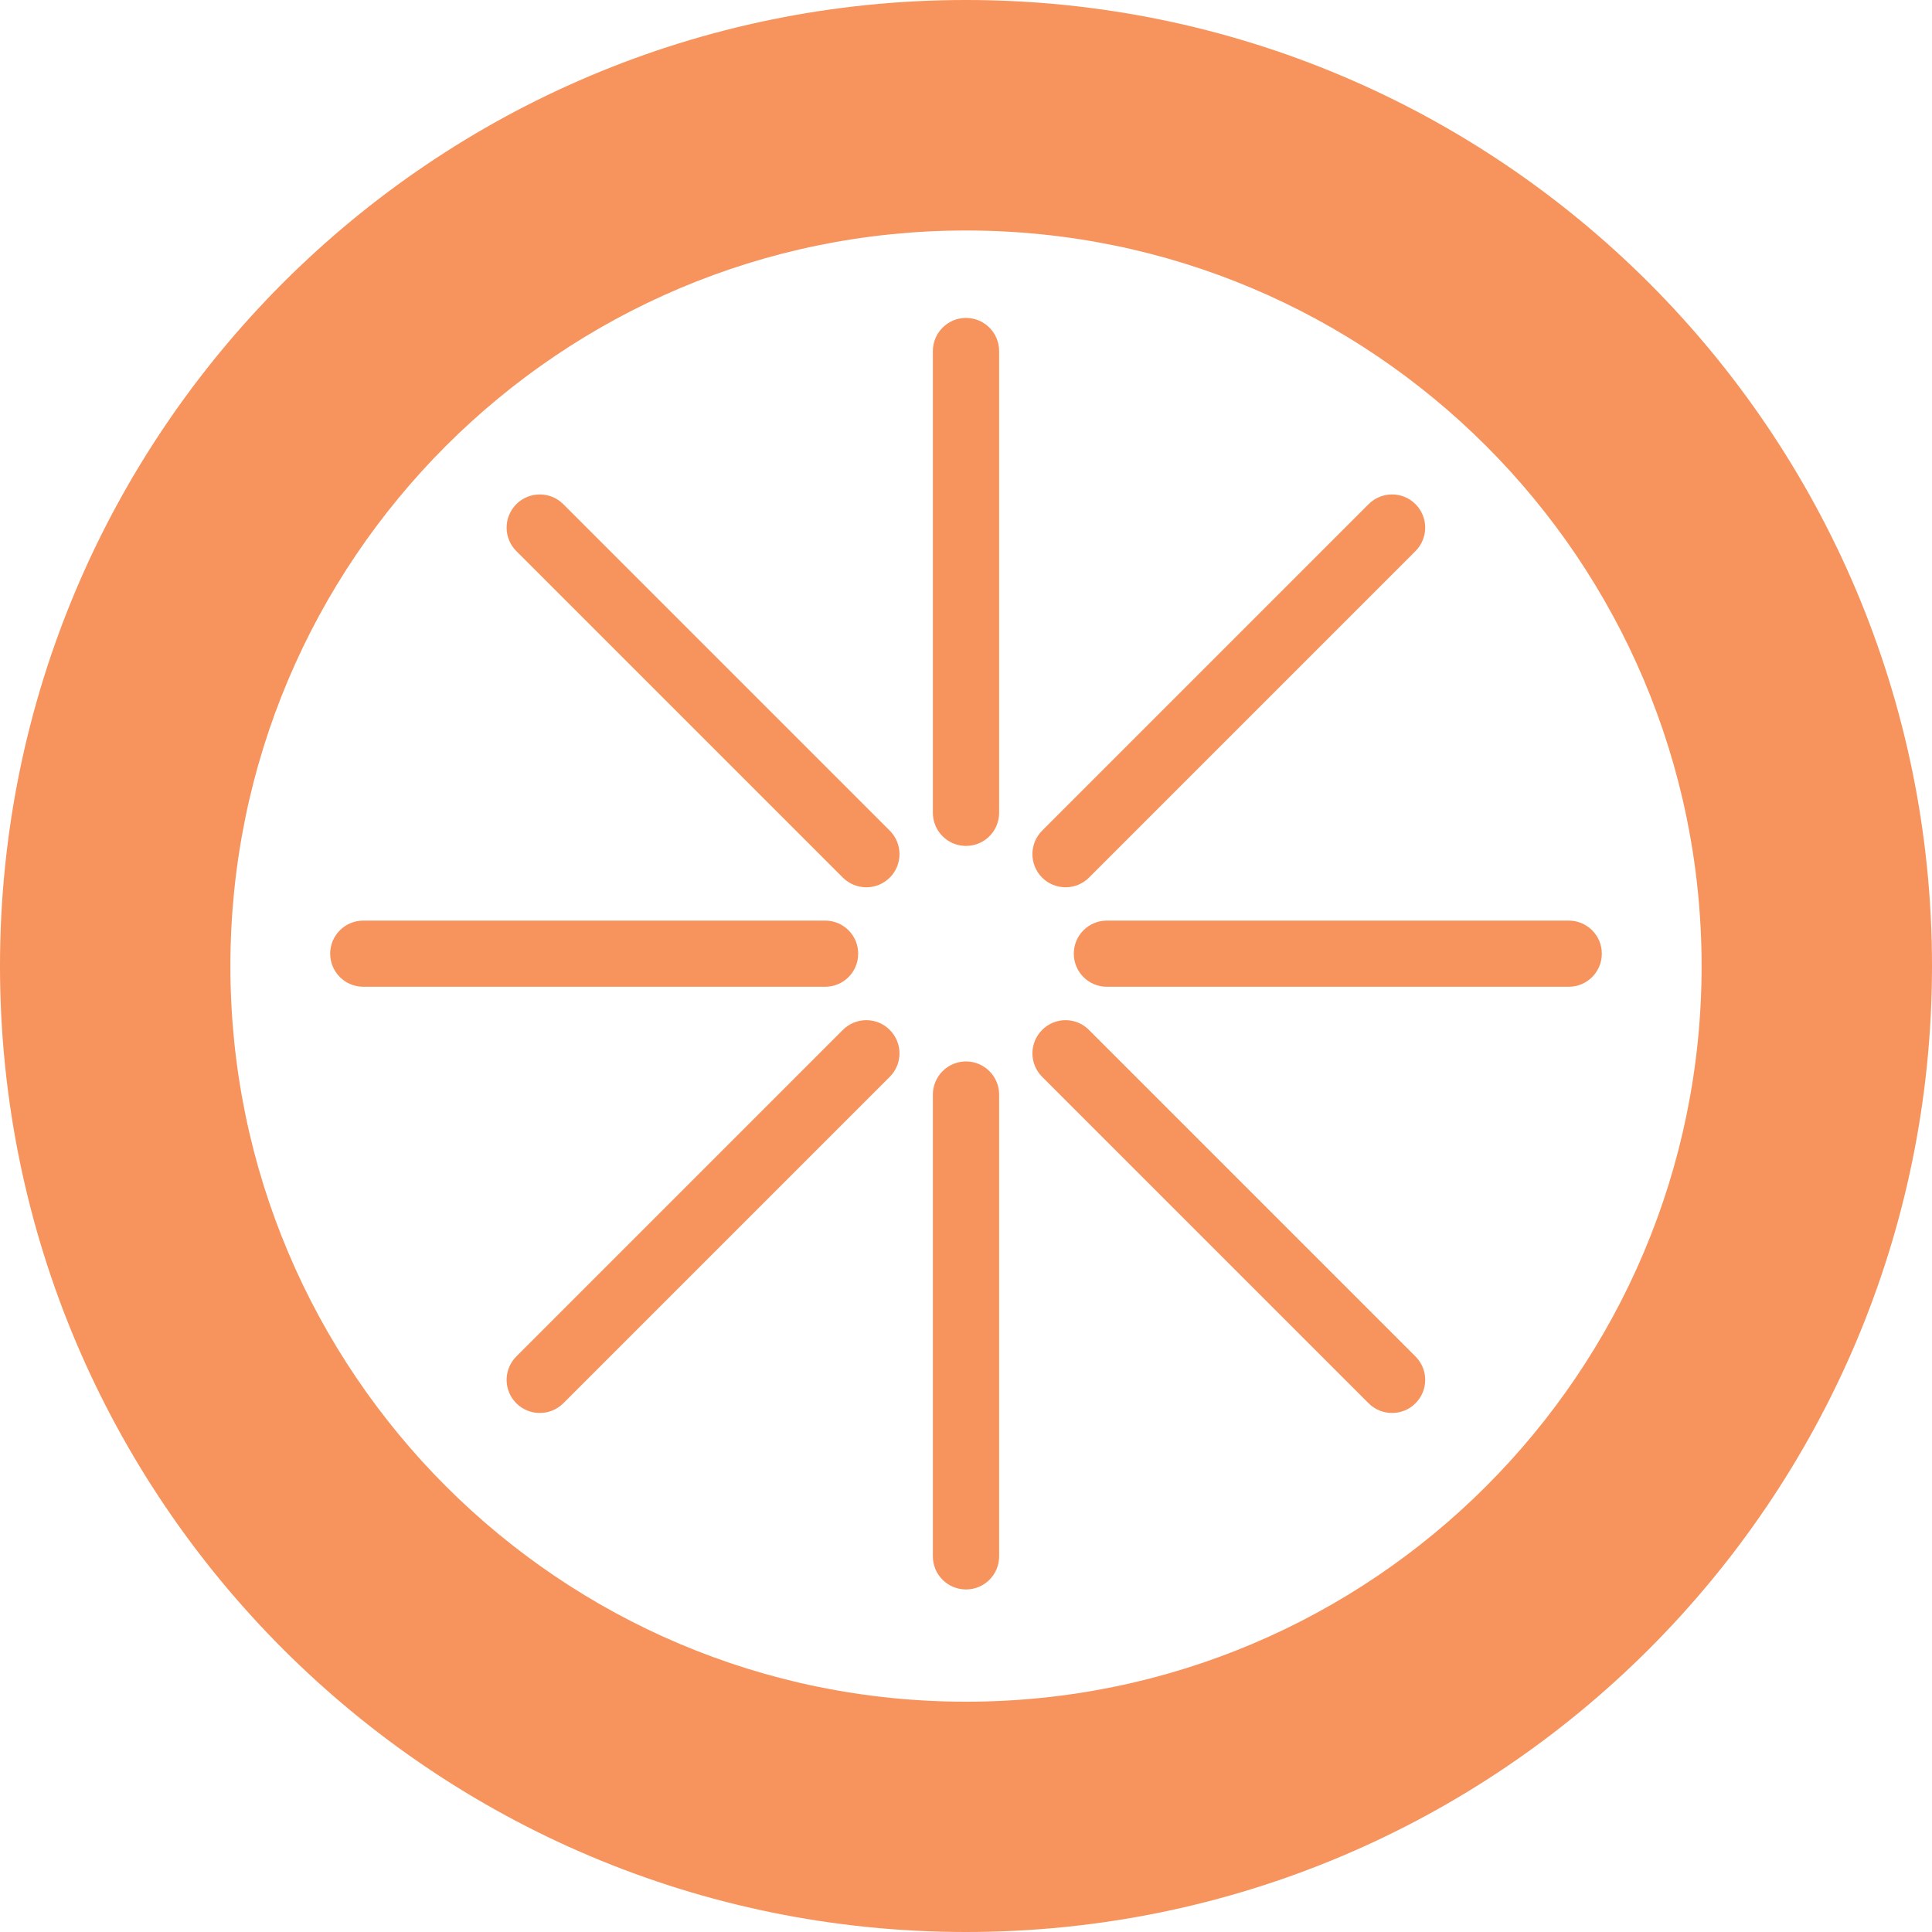 <svg width="20" height="20" viewBox="0 0 20 20" fill="none" xmlns="http://www.w3.org/2000/svg">
<g clip-path="url(#clip0_29_1165)">
<path d="M10 0C15.522 0 20 4.478 20 10C20 15.522 15.522 20 10 20C4.478 20 0 15.522 0 10C0 4.478 4.476 0 10 0ZM10 17.616C14.206 17.616 17.615 14.206 17.615 10.001C17.615 5.796 14.205 2.386 10 2.386C5.795 2.386 2.385 5.796 2.385 10.001C2.385 14.206 5.795 17.616 10 17.616Z" fill="#F7935C"/>
<path d="M10 8.757C10.189 8.757 10.343 8.604 10.343 8.414V3.634C10.343 3.445 10.189 3.291 10 3.291C9.811 3.291 9.657 3.445 9.657 3.634V8.414C9.657 8.604 9.811 8.757 10 8.757Z" fill="#F7935C"/>
<path d="M10 16.454C10.189 16.454 10.343 16.301 10.343 16.112V11.331C10.343 11.142 10.189 10.988 10 10.988C9.811 10.988 9.657 11.142 9.657 11.331V16.112C9.657 16.301 9.811 16.454 10 16.454Z" fill="#F7935C"/>
<path d="M5.588 14.627C5.676 14.627 5.763 14.594 5.831 14.527L9.211 11.147C9.345 11.013 9.345 10.796 9.211 10.662C9.076 10.527 8.86 10.527 8.725 10.662L5.345 14.042C5.211 14.176 5.211 14.393 5.345 14.527C5.413 14.594 5.5 14.627 5.588 14.627Z" fill="#F7935C"/>
<path d="M11.031 9.185C11.118 9.185 11.206 9.152 11.273 9.085L14.653 5.705C14.787 5.57 14.787 5.354 14.653 5.219C14.519 5.085 14.302 5.085 14.168 5.219L10.788 8.599C10.654 8.734 10.654 8.95 10.788 9.085C10.855 9.152 10.943 9.185 11.031 9.185Z" fill="#F7935C"/>
<path d="M3.761 10.215H8.542C8.731 10.215 8.884 10.062 8.884 9.872C8.884 9.683 8.731 9.53 8.542 9.53H3.761C3.572 9.53 3.418 9.683 3.418 9.872C3.418 10.062 3.572 10.215 3.761 10.215Z" fill="#F7935C"/>
<path d="M11.458 10.215H16.239C16.428 10.215 16.582 10.062 16.582 9.872C16.582 9.683 16.428 9.53 16.239 9.53H11.458C11.269 9.53 11.116 9.683 11.116 9.872C11.116 10.062 11.269 10.215 11.458 10.215Z" fill="#F7935C"/>
<path d="M14.411 14.627C14.498 14.627 14.586 14.594 14.653 14.527C14.787 14.393 14.787 14.176 14.653 14.042L11.273 10.662C11.139 10.527 10.922 10.527 10.788 10.662C10.654 10.796 10.654 11.013 10.788 11.147L14.168 14.527C14.235 14.594 14.323 14.627 14.411 14.627Z" fill="#F7935C"/>
<path d="M8.968 9.185C9.056 9.185 9.143 9.152 9.211 9.085C9.345 8.95 9.345 8.734 9.211 8.599L5.831 5.219C5.696 5.085 5.48 5.085 5.345 5.219C5.211 5.354 5.211 5.57 5.345 5.705L8.725 9.085C8.793 9.152 8.88 9.185 8.968 9.185Z" fill="#F7935C"/>
</g>
<defs>
<clipPath id="clip0_29_1165">
<rect width="20" height="20" fill="white" transform="matrix(-1 0 0 1 20 0)"/>
</clipPath>
</defs>
</svg>
